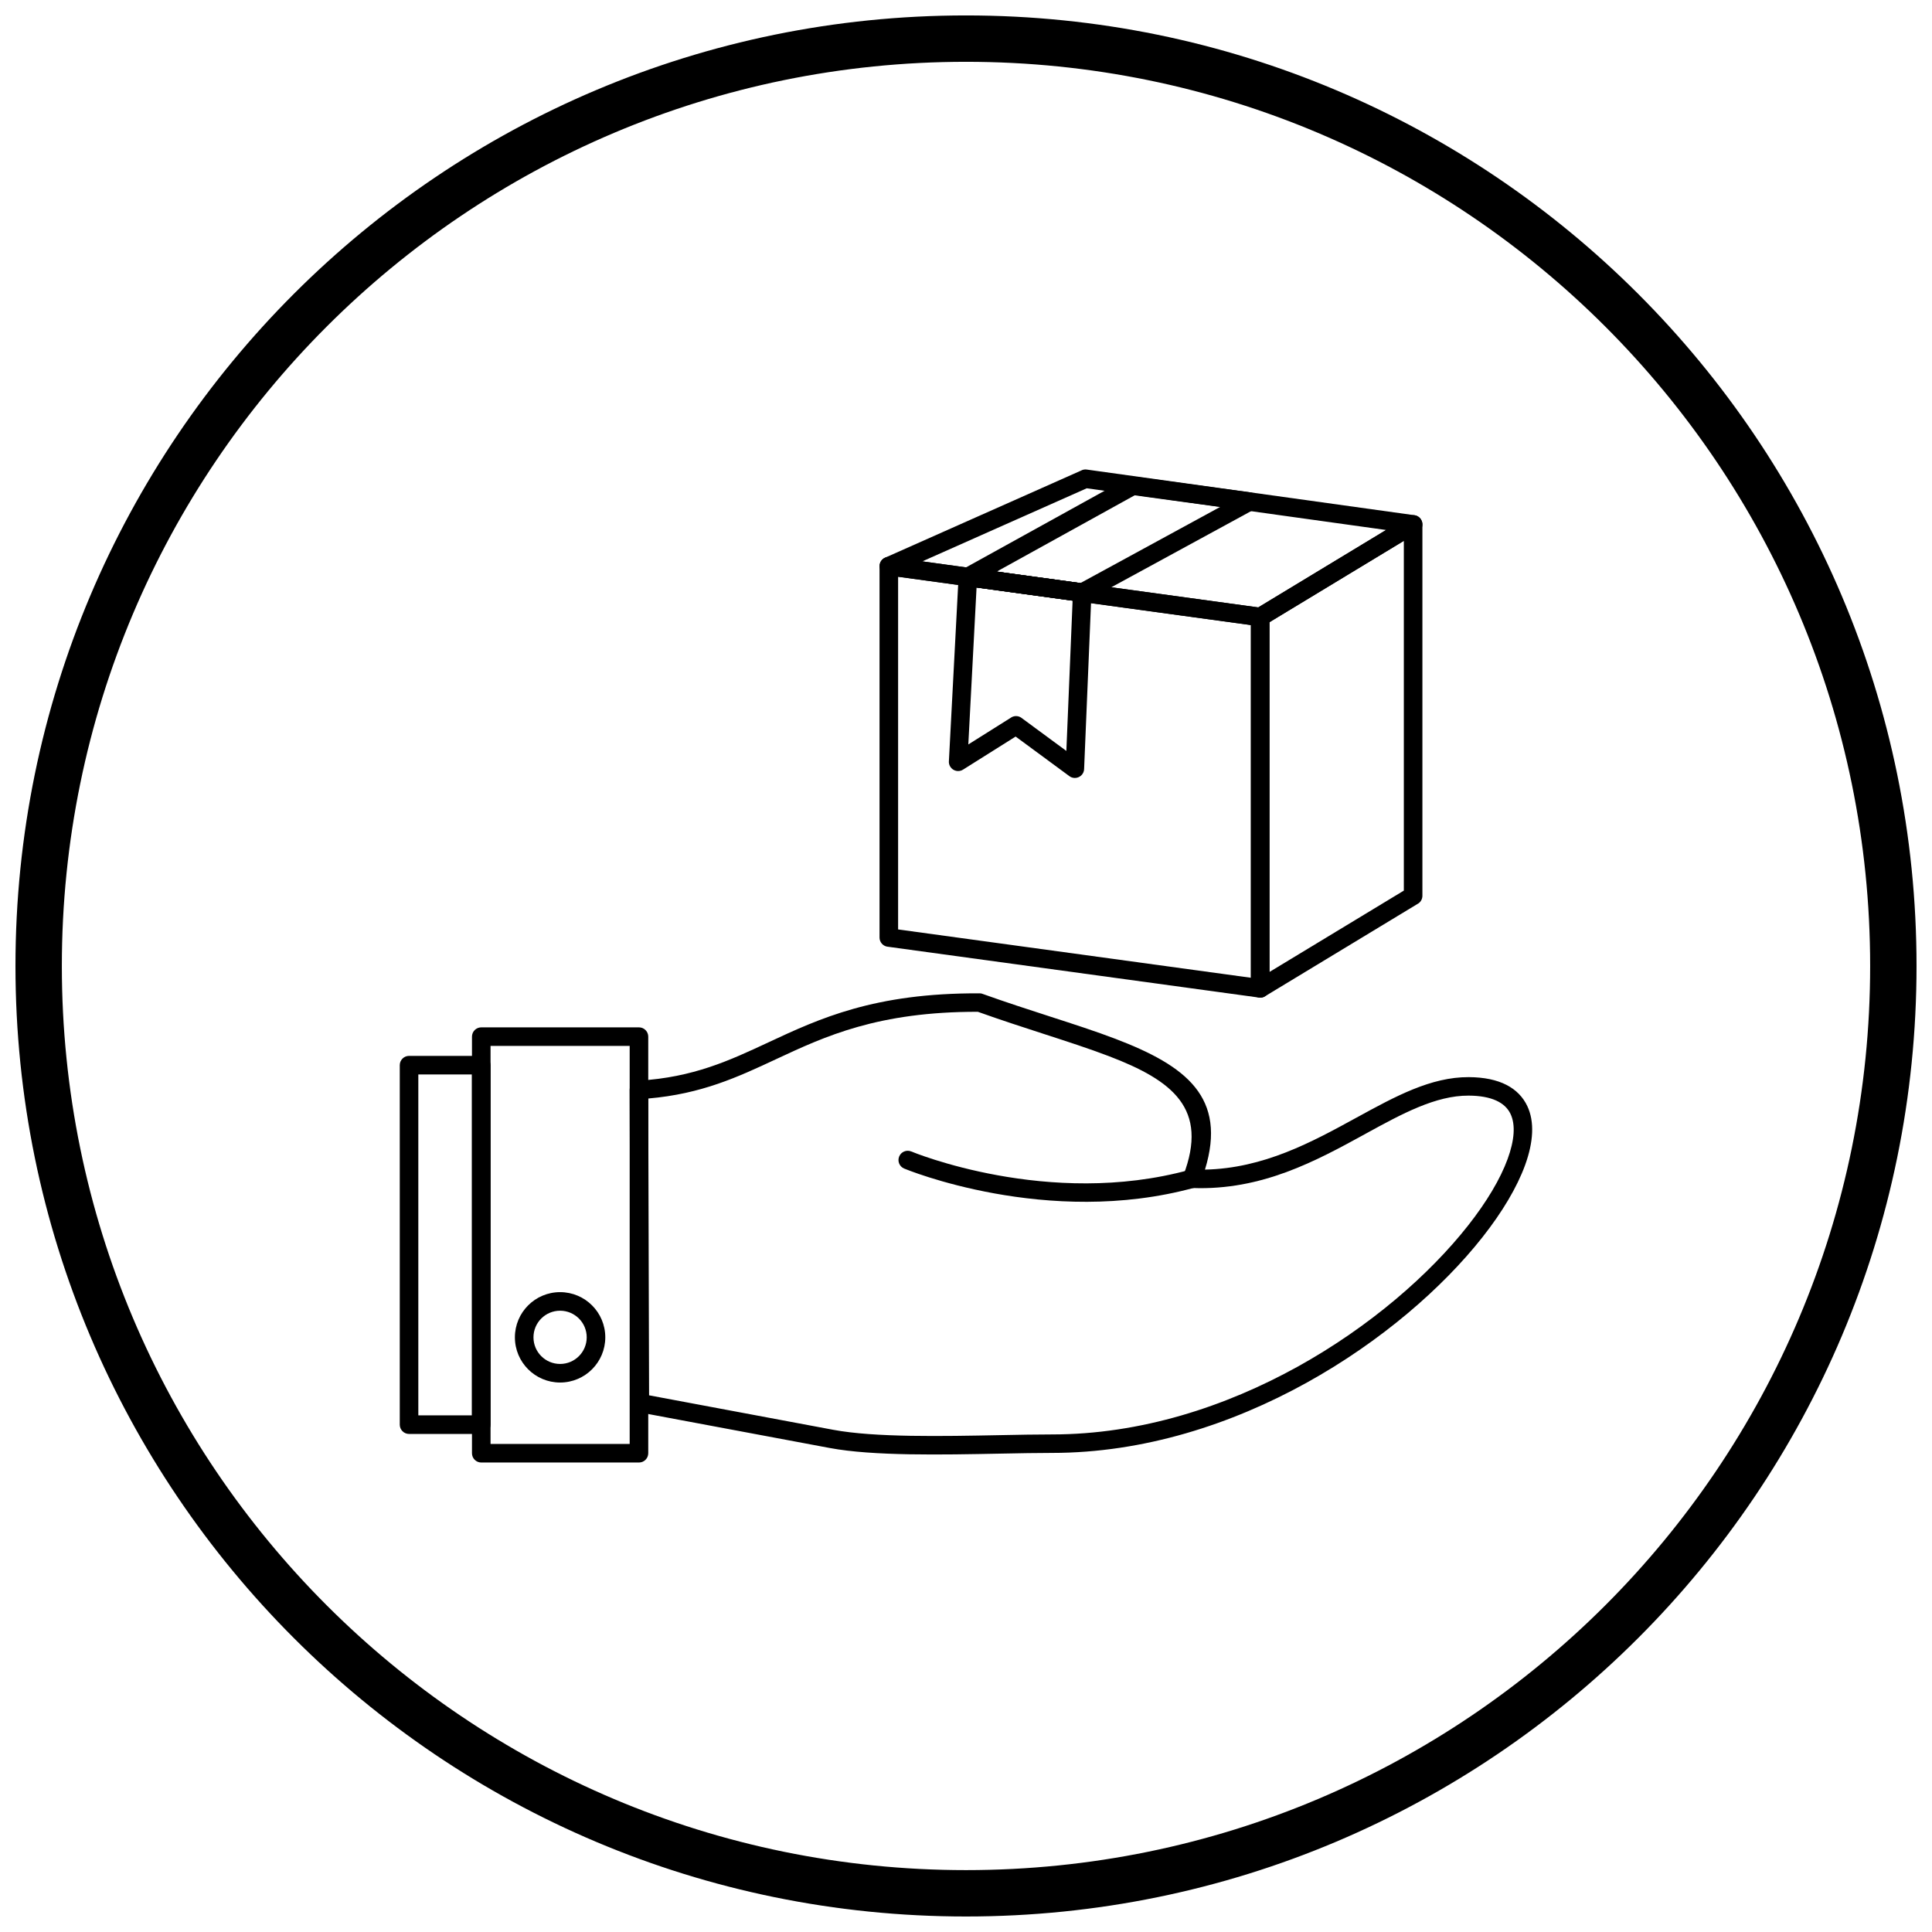 <?xml version="1.0" encoding="UTF-8"?>
<!-- Uploaded to: ICON Repo, www.svgrepo.com, Generator: ICON Repo Mixer Tools -->
<svg width="800px" height="800px" version="1.1" viewBox="144 144 512 512" xmlns="http://www.w3.org/2000/svg">
 <defs>
  <clipPath id="a">
   <path d="m148.09 148.09h503.81v503.81h-503.81z"/>
  </clipPath>
 </defs>
 <path d="m463.33 453.96c15.605-0.332 28.422-7.348 40.027-13.707l1.184 2.152-1.184-2.156c0.062-0.035 0.125-0.062 0.188-0.094 10.277-5.633 19.668-10.742 29.672-10.703 8.223 0.035 13.258 2.879 15.527 7.656 1.961 4.129 1.652 9.559-0.598 15.715-2.117 5.793-5.973 12.32-11.273 19.043-21.016 26.668-65.316 57.18-114.11 57.172-4 0-8.68 0.09-13.652 0.188-15.441 0.305-33.715 0.664-45.242-1.496l-50.762-9.504 0.453-2.41-0.453 2.418c-1.254-0.234-2.106-1.383-2-2.629l-0.238-82.758h-0.008c-0.004-1.359 1.094-2.465 2.453-2.465h0.02c14.434-0.871 24.039-5.356 34.211-10.102 13.602-6.348 28.176-13.152 56.023-13.035l-0.008 2.449 0.012-2.461c0.367 0 0.719 0.086 1.031 0.23 6.012 2.152 11.957 4.078 17.555 5.891 6.352 2.055 12.262 3.969 17.41 5.934 18.789 7.168 29.652 15.504 23.758 34.672zm42.391-9.402c-12.938 7.086-27.305 14.957-45.703 14.277-0.328 0.016-0.668-0.035-0.996-0.16-1.27-0.484-1.906-1.906-1.422-3.176h0.004c6.742-17.676-2.762-25.133-19.781-31.621-5.223-1.992-10.977-3.856-17.16-5.859-5.512-1.785-11.359-3.68-17.52-5.883-26.48-0.043-40.461 6.484-53.512 12.574-10.109 4.719-19.684 9.188-33.844 10.406l0.227 78.656 48.766 9.133c11.062 2.07 29.051 1.719 44.246 1.422 4.973-0.098 9.652-0.191 13.746-0.188 47.098 0.004 89.91-29.512 110.24-55.309 4.992-6.332 8.59-12.395 10.523-17.68 1.801-4.922 2.141-9.062 0.77-11.949-1.434-3.023-5.016-4.824-11.105-4.852-8.738-0.035-17.598 4.785-27.297 10.102-0.059 0.039-0.117 0.074-0.18 0.109z"/>
 <path d="m385.49 449.15c-1.254-0.516-2.684 0.082-3.199 1.336-0.516 1.254 0.082 2.684 1.336 3.199 0.109 0.043 37.875 15.797 76.918 5.062 1.305-0.355 2.074-1.703 1.719-3.008-0.355-1.305-1.703-2.074-3.008-1.719-37.422 10.289-73.66-4.828-73.766-4.871z"/>
 <path d="m274 526.66h36.871v-105.48h-36.871zm39.332 4.922h-41.793c-1.359 0-2.461-1.102-2.461-2.461v-110.4c0-1.359 1.102-2.461 2.461-2.461h41.793c1.359 0 2.461 1.102 2.461 2.461v110.4c0 1.359-1.102 2.461-2.461 2.461z"/>
 <path d="m292.43 486.43c3.305 0 6.301 1.34 8.469 3.508 2.168 2.168 3.508 5.16 3.508 8.469 0 3.305-1.34 6.301-3.508 8.469-2.168 2.168-5.16 3.508-8.469 3.508-3.305 0-6.301-1.34-8.469-3.508-2.168-2.168-3.508-5.16-3.508-8.469 0-3.305 1.34-6.301 3.508-8.469 2.168-2.168 5.16-3.508 8.469-3.508zm4.988 6.988c-1.277-1.277-3.039-2.066-4.988-2.066-1.949 0-3.715 0.789-4.988 2.066-1.277 1.277-2.066 3.043-2.066 4.988 0 1.949 0.789 3.715 2.066 4.988 1.277 1.277 3.039 2.066 4.988 2.066 1.949 0 3.715-0.789 4.988-2.066 1.277-1.277 2.066-3.043 2.066-4.988 0-1.949-0.789-3.715-2.066-4.988z"/>
 <path d="m254.86 519.09h14.211v-90.348h-14.211zm16.672 4.922h-19.129c-1.359 0-2.461-1.102-2.461-2.461v-95.27c0-1.359 1.102-2.461 2.461-2.461h19.129c1.359 0 2.461 1.102 2.461 2.461v95.27c0 1.359-1.102 2.461-2.461 2.461z"/>
 <path d="m380.07 291.63 98.219 13.453-0.328 2.43 0.332-2.438c1.246 0.172 2.144 1.242 2.125 2.469v98.387c0 1.359-1.102 2.461-2.461 2.461-0.18 0-0.355-0.02-0.523-0.055l-98.219-13.453 0.328-2.43-0.332 2.438c-1.246-0.172-2.144-1.242-2.125-2.469v-98.387c0-1.359 1.102-2.461 2.461-2.461 0.18 0 0.355 0.02 0.523 0.055zm95.434 18.023-93.496-12.809v93.465l93.496 12.809z"/>
 <path d="m516.03 287.33-35.605 21.559v92.691l35.605-21.559zm-38.062 20.188-1.27-2.094 40.324-24.418c0.41-0.305 0.918-0.484 1.469-0.484 1.359 0 2.461 1.102 2.461 2.461v98.398c0.004 0.836-0.418 1.656-1.188 2.121l-1.273-2.106 1.27 2.094-40.324 24.418c-0.41 0.305-0.918 0.484-1.469 0.484-1.359 0-2.461-1.102-2.461-2.461v-98.398c-0.004-0.836 0.418-1.656 1.188-2.121z"/>
 <path d="m388.42 292.77 89.027 12.195 33.875-20.512-79.324-11.051-43.582 19.371zm89.219 17.172-98.23-13.457c-0.887-0.055-1.715-0.586-2.102-1.457-0.551-1.242 0.008-2.695 1.25-3.246l1 2.246-0.988-2.238 51.879-23.059c0.453-0.258 0.996-0.375 1.555-0.297v0.004l86.668 12.074c0.77 0.055 1.504 0.469 1.934 1.18 0.703 1.16 0.332 2.676-0.828 3.379l-1.273-2.106 1.27 2.094-40.328 24.418c-0.5 0.371-1.137 0.551-1.801 0.461v-0.008z"/>
 <path d="m401.01 294.5 30.113 4.125-0.328 2.43 0.332-2.438c1.332 0.184 2.269 1.402 2.109 2.734l-1.934 46.457-2.449-0.098 2.457 0.102c-0.055 1.355-1.203 2.41-2.559 2.356-0.566-0.023-1.082-0.238-1.484-0.578l-14.113-10.395-13.926 8.758-1.309-2.074 1.309 2.082c-1.148 0.723-2.668 0.379-3.391-0.773-0.316-0.5-0.426-1.07-0.359-1.617l2.562-48.797 2.449 0.125-2.457-0.129c0.07-1.355 1.23-2.398 2.586-2.328 0.133 0.008 0.266 0.023 0.391 0.051zm27.242 8.684-25.453-3.488-2.184 41.59 11.176-7.027c0.844-0.633 2.035-0.668 2.93-0.008l-0.004 0.004 11.879 8.75z"/>
 <path d="m408.14 295.48 22.188 3.039 37.012-20.168-22.641-3.086zm22.316 8.008-30.121-4.125c-0.812-0.051-1.582-0.5-2.008-1.266-0.656-1.188-0.227-2.688 0.961-3.344l1.191 2.152-1.184-2.152 43.605-24.109c0.473-0.297 1.047-0.438 1.645-0.355v0.008l30.668 4.18c0.816 0.051 1.594 0.508 2.012 1.277 0.648 1.191 0.211 2.688-0.984 3.336l-1.176-2.16 1.172 2.152-44.098 24.027c-0.48 0.316-1.074 0.469-1.688 0.383v-0.008z"/>
 <g clip-path="url(#a)">
  <path d="m400 148.09c69.562 0 132.54 28.195 178.12 73.781 45.586 45.586 73.781 108.56 73.781 178.12s-28.195 132.54-73.781 178.12c-45.586 45.586-108.56 73.781-178.12 73.781s-132.54-28.195-178.12-73.781c-45.586-45.586-73.781-108.56-73.781-178.12s28.195-132.54 73.781-178.12c45.586-45.586 108.56-73.781 178.12-73.781zm169.43 82.469c-43.363-43.363-103.27-70.18-169.43-70.18s-126.07 26.82-169.43 70.18c-43.363 43.363-70.18 103.27-70.18 169.43 0 66.168 26.82 126.07 70.18 169.43 43.363 43.363 103.27 70.18 169.43 70.18s126.07-26.82 169.43-70.18c43.363-43.363 70.18-103.27 70.18-169.43 0-66.168-26.82-126.07-70.18-169.43z"/>
 </g>
</svg>